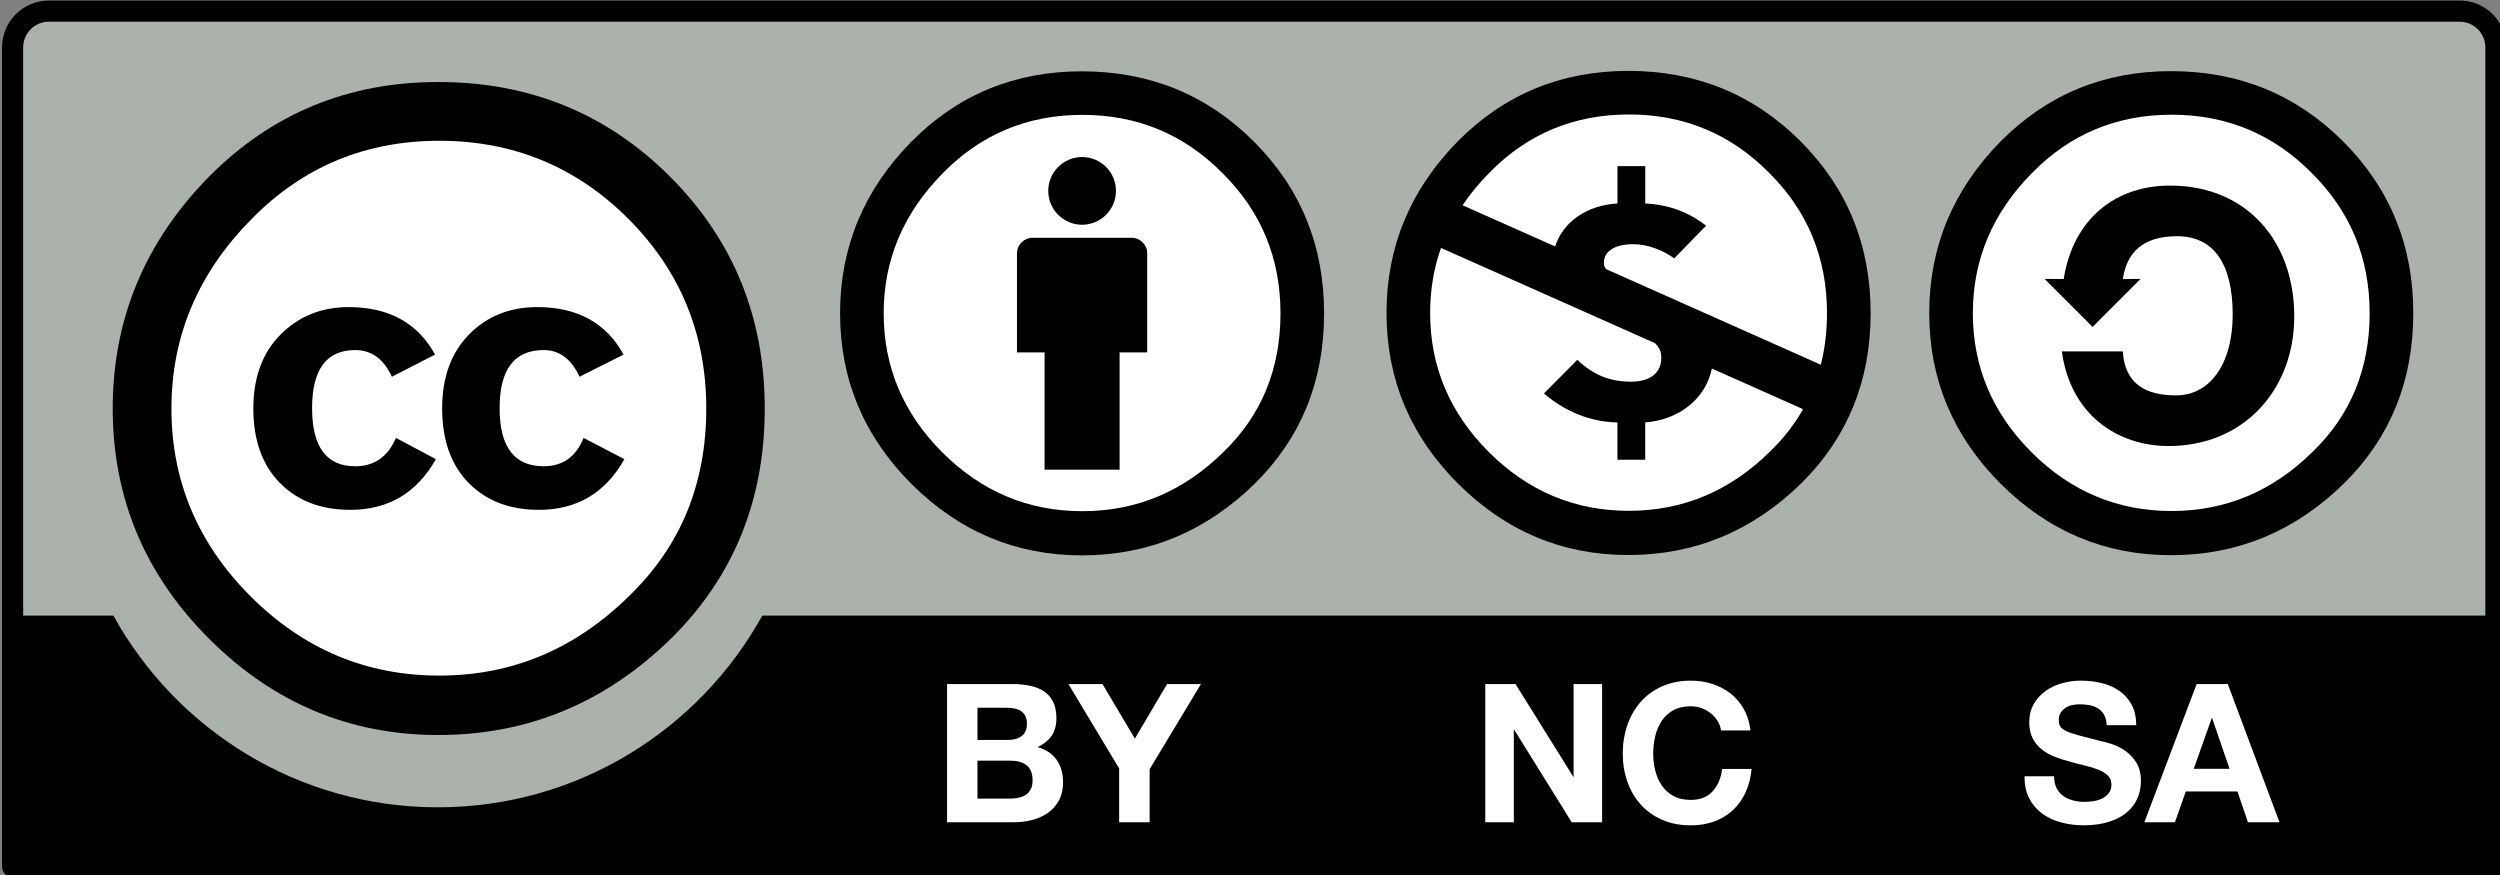 <svg xmlns:inkscape="http://www.inkscape.org/namespaces/inkscape" xmlns:sodipodi="http://sodipodi.sourceforge.net/DTD/sodipodi-0.dtd" xmlns="http://www.w3.org/2000/svg" xmlns:svg="http://www.w3.org/2000/svg" width="31.75mm" height="11.112mm" viewBox="0 0 31.75 11.112" id="svg1" inkscape:version="1.3.2 (1:1.3.2+202311252150+091e20ef0f)" sodipodi:docname="cc-budge.svg"><rect x="0" y="0" width="31.75" height="11.112" fill="#808080" stroke="none"/><defs id="defs1"></defs><g inkscape:label="Layer 1" inkscape:groupmode="layer" id="layer1" transform="translate(-109.273,-67.733)"><g inkscape:label="Layer 1" inkscape:groupmode="layer" id="layer1-9" transform="matrix(0.265,0,0,0.265,109.273,67.733)"><g transform="matrix(0.994,0,0,0.994,-437.123,-74.437)" id="g117" inkscape:export-filename="/mnt/hgfs/Bov/Documents/Work/2007/cc/identity/srr buttons/big/by-nc-sa.png" inkscape:export-xdpi="300.23013" inkscape:export-ydpi="300.23013"><path id="path3817_5_" d="m 443.289,75.367 114.063,0.203 c 1.594,0 3.018,-0.236 3.018,3.181 l -0.14,37.567 H 440.41 V 78.61 c 0,-1.685 0.163,-3.244 2.879,-3.244 z" style="fill:#aab2ab"></path><path d="M 558.349,74.911 H 442.121 c -1.247,0 -2.262,1.015 -2.262,2.261 v 39.496 c 0,0.282 0.229,0.51 0.511,0.51 h 119.729 c 0.282,0 0.511,-0.229 0.511,-0.51 V 77.172 c 0,-1.247 -1.015,-2.261 -2.261,-2.261 z m -116.229,1.021 h 116.229 c 0.684,0 1.239,0.556 1.239,1.24 0,0 0,15.897 0,27.394 h -83.073 c -3.045,5.506 -8.912,9.244 -15.645,9.244 -6.734,0 -12.6,-3.735 -15.643,-9.244 h -4.348 c 0,-11.497 0,-27.394 0,-27.394 -10e-6,-0.684 0.557,-1.24 1.24,-1.24 z" id="path120"></path><g id="g5908_5_" transform="matrix(0.873,0,0,0.873,50.125,143.214)"><path id="path5906_5_" cx="296.354" ry="22.94" cy="264.358" type="arc" rx="22.94" d="m 486.266,-55.707 c 0.006,8.681 -7.028,15.722 -15.708,15.727 -8.68,0.006 -15.722,-7.028 -15.727,-15.708 0,-0.007 0,-0.012 0,-0.019 -0.006,-8.681 7.028,-15.722 15.708,-15.727 8.681,-0.005 15.723,7.028 15.727,15.708 0,0.006 0,0.013 0,0.019 z" style="fill:#ffffff"></path><g id="g5706_5_" transform="translate(-289.616,99.065)"><path id="path5708_5_" d="m 772.942,-167.574 c 3.485,3.485 5.228,7.753 5.228,12.802 0,5.049 -1.713,9.272 -5.138,12.668 -3.636,3.576 -7.932,5.364 -12.89,5.364 -4.898,0 -9.12,-1.773 -12.664,-5.32 -3.546,-3.545 -5.318,-7.782 -5.318,-12.712 0,-4.929 1.772,-9.196 5.318,-12.802 3.455,-3.487 7.677,-5.229 12.664,-5.229 5.049,0 9.315,1.743 12.801,5.229 z m -23.119,2.345 c -2.947,2.976 -4.42,6.463 -4.42,10.462 0,3.999 1.459,7.456 4.374,10.371 2.918,2.917 6.389,4.375 10.418,4.375 4.029,0 7.53,-1.473 10.507,-4.419 2.826,-2.736 4.239,-6.178 4.239,-10.327 0,-4.117 -1.436,-7.613 -4.308,-10.484 -2.871,-2.871 -6.35,-4.307 -10.438,-4.307 -4.088,0 -7.547,1.443 -10.372,4.329 z m 7.754,8.703 c -0.45,-0.982 -1.123,-1.473 -2.023,-1.473 -1.589,0 -2.383,1.07 -2.383,3.209 0,2.14 0.794,3.208 2.383,3.208 1.049,0 1.799,-0.521 2.249,-1.565 l 2.203,1.173 c -1.05,1.865 -2.626,2.799 -4.725,2.799 -1.62,0 -2.918,-0.497 -3.892,-1.49 -0.975,-0.993 -1.463,-2.363 -1.463,-4.109 0,-1.715 0.503,-3.077 1.508,-4.085 1.005,-1.009 2.258,-1.513 3.758,-1.513 2.221,0 3.809,0.875 4.771,2.623 z m 10.364,0 c -0.451,-0.982 -1.112,-1.473 -1.982,-1.473 -1.621,0 -2.432,1.07 -2.432,3.209 0,2.14 0.811,3.208 2.432,3.208 1.052,0 1.788,-0.521 2.207,-1.565 l 2.252,1.173 c -1.048,1.865 -2.621,2.799 -4.718,2.799 -1.618,0 -2.912,-0.497 -3.886,-1.49 -0.972,-0.993 -1.46,-2.363 -1.46,-4.109 0,-1.715 0.495,-3.077 1.484,-4.085 0.988,-1.009 2.245,-1.513 3.773,-1.513 2.216,0 3.804,0.875 4.761,2.623 z"></path></g></g><g id="g126"><circle cx="491.946" cy="90.232" r="10.806" id="circle128" style="fill:#ffffff"></circle><g id="g130"><path d="m 495.074,87.105 c 0,-0.416 -0.338,-0.754 -0.754,-0.754 h -4.772 c -0.416,0 -0.754,0.337 -0.754,0.754 v 4.773 h 1.331 v 5.652 h 3.617 v -5.652 h 1.332 v -4.773 z" id="path132"></path><circle cx="491.934" cy="84.09" r="1.632" id="circle134"></circle></g><path clip-rule="evenodd" d="m 491.918,78.325 c -3.231,0 -5.968,1.128 -8.207,3.384 -2.298,2.333 -3.446,5.096 -3.446,8.285 0,3.189 1.148,5.932 3.446,8.227 2.298,2.294 5.034,3.442 8.207,3.442 3.213,0 5.998,-1.157 8.354,-3.472 2.22,-2.197 3.329,-4.93 3.329,-8.197 0,-3.268 -1.129,-6.029 -3.388,-8.285 -2.259,-2.256 -5.023,-3.384 -8.296,-3.384 z m 0.03,2.1 c 2.648,0 4.896,0.934 6.746,2.801 1.87,1.847 2.805,4.104 2.805,6.768 0,2.684 -0.915,4.911 -2.746,6.681 -1.928,1.906 -4.196,2.858 -6.805,2.858 -2.61,0 -4.859,-0.943 -6.748,-2.83 -1.889,-1.886 -2.833,-4.123 -2.833,-6.709 0,-2.587 0.954,-4.842 2.862,-6.768 1.831,-1.867 4.07,-2.801 6.719,-2.801 z" id="path136" style="fill-rule:evenodd"></path></g><g id="g138"><path d="m 488.563,107.867 c 0.317,0 0.607,0.028 0.869,0.084 0.262,0.056 0.486,0.147 0.674,0.275 0.187,0.127 0.331,0.297 0.435,0.508 0.103,0.212 0.154,0.473 0.154,0.784 0,0.336 -0.076,0.615 -0.229,0.839 -0.152,0.225 -0.379,0.407 -0.678,0.551 0.412,0.118 0.72,0.325 0.923,0.621 0.203,0.296 0.305,0.652 0.305,1.069 0,0.336 -0.065,0.627 -0.196,0.873 -0.131,0.245 -0.308,0.446 -0.529,0.602 -0.221,0.156 -0.474,0.271 -0.757,0.346 -0.284,0.075 -0.575,0.112 -0.875,0.112 h -3.236 v -6.664 h 3.142 z m -0.188,2.695 c 0.262,0 0.477,-0.062 0.645,-0.187 0.169,-0.124 0.253,-0.325 0.253,-0.604 0,-0.155 -0.028,-0.283 -0.084,-0.382 -0.057,-0.1 -0.131,-0.177 -0.225,-0.233 -0.094,-0.056 -0.201,-0.095 -0.322,-0.116 -0.122,-0.021 -0.248,-0.032 -0.379,-0.032 h -1.373 v 1.555 z m 0.086,2.828 c 0.144,0 0.28,-0.014 0.411,-0.042 0.131,-0.028 0.246,-0.075 0.347,-0.14 0.1,-0.065 0.179,-0.154 0.238,-0.267 0.059,-0.111 0.089,-0.255 0.089,-0.429 0,-0.342 -0.097,-0.586 -0.29,-0.732 -0.193,-0.146 -0.449,-0.219 -0.767,-0.219 h -1.6 v 1.828 z" id="path140" style="fill:#ffffff"></path><path d="m 491.274,107.867 h 1.643 l 1.561,2.632 1.552,-2.632 h 1.634 l -2.475,4.106 v 2.558 h -1.469 v -2.595 z" id="path142" style="fill:#ffffff"></path></g><g id="g144"><path d="m 538.916,112.884 c 0.081,0.155 0.188,0.281 0.321,0.378 0.134,0.097 0.29,0.168 0.471,0.215 0.18,0.047 0.365,0.07 0.559,0.07 0.13,0 0.27,-0.011 0.419,-0.033 0.148,-0.021 0.288,-0.064 0.419,-0.126 0.13,-0.061 0.238,-0.147 0.326,-0.257 0.086,-0.108 0.13,-0.247 0.13,-0.415 0,-0.181 -0.058,-0.326 -0.173,-0.438 -0.114,-0.112 -0.266,-0.205 -0.451,-0.28 -0.187,-0.074 -0.398,-0.14 -0.634,-0.196 -0.236,-0.056 -0.476,-0.118 -0.718,-0.187 -0.249,-0.062 -0.491,-0.139 -0.728,-0.229 -0.235,-0.09 -0.447,-0.207 -0.634,-0.351 -0.186,-0.143 -0.337,-0.321 -0.451,-0.536 -0.115,-0.215 -0.173,-0.475 -0.173,-0.779 0,-0.343 0.073,-0.64 0.219,-0.892 0.146,-0.252 0.338,-0.462 0.573,-0.631 0.236,-0.168 0.504,-0.292 0.803,-0.373 0.298,-0.081 0.597,-0.121 0.895,-0.121 0.349,0 0.683,0.039 1.003,0.117 0.319,0.077 0.604,0.204 0.853,0.378 0.249,0.175 0.446,0.397 0.593,0.668 0.146,0.271 0.219,0.6 0.219,0.985 h -1.422 c -0.013,-0.199 -0.054,-0.364 -0.125,-0.494 -0.071,-0.131 -0.166,-0.233 -0.284,-0.309 -0.117,-0.074 -0.252,-0.128 -0.403,-0.158 -0.151,-0.031 -0.317,-0.047 -0.497,-0.047 -0.117,0 -0.235,0.013 -0.353,0.037 -0.118,0.025 -0.225,0.068 -0.32,0.131 -0.097,0.062 -0.175,0.14 -0.237,0.233 -0.061,0.094 -0.093,0.212 -0.093,0.354 0,0.131 0.024,0.237 0.074,0.317 0.05,0.081 0.147,0.156 0.294,0.225 0.146,0.068 0.348,0.137 0.605,0.205 0.258,0.068 0.596,0.156 1.012,0.262 0.124,0.024 0.297,0.07 0.517,0.136 0.221,0.065 0.44,0.169 0.657,0.312 0.218,0.144 0.405,0.335 0.564,0.574 0.158,0.239 0.237,0.546 0.237,0.92 0,0.305 -0.06,0.588 -0.178,0.85 -0.118,0.262 -0.294,0.487 -0.527,0.677 -0.233,0.19 -0.522,0.338 -0.868,0.443 -0.345,0.106 -0.744,0.159 -1.199,0.159 -0.367,0 -0.723,-0.046 -1.068,-0.136 -0.346,-0.091 -0.65,-0.232 -0.914,-0.426 -0.265,-0.193 -0.475,-0.44 -0.631,-0.739 -0.155,-0.299 -0.23,-0.653 -0.224,-1.064 h 1.422 c -3e-5,0.224 0.04,0.414 0.121,0.569 z" id="path146" style="fill:#ffffff"></path><path d="m 547.172,107.867 2.492,6.664 h -1.521 l -0.504,-1.484 h -2.492 l -0.523,1.484 h -1.475 l 2.521,-6.664 z m 0.084,4.086 -0.84,-2.443 h -0.019 l -0.867,2.443 z" id="path148" style="fill:#ffffff"></path></g><g id="g150"><path d="m 512.831,107.867 2.784,4.471 h 0.016 v -4.471 h 1.375 v 6.664 h -1.466 l -2.773,-4.462 h -0.019 v 4.462 h -1.375 v -6.664 z" id="path152" style="fill:#ffffff"></path><path d="m 522.569,109.643 c -0.087,-0.141 -0.196,-0.264 -0.327,-0.369 -0.131,-0.105 -0.278,-0.188 -0.443,-0.247 -0.165,-0.06 -0.338,-0.089 -0.518,-0.089 -0.33,0 -0.61,0.064 -0.841,0.191 -0.23,0.127 -0.417,0.298 -0.56,0.513 -0.144,0.215 -0.248,0.459 -0.313,0.732 -0.065,0.273 -0.098,0.557 -0.098,0.849 0,0.28 0.032,0.553 0.098,0.816 0.065,0.265 0.17,0.503 0.313,0.714 0.143,0.212 0.329,0.381 0.56,0.509 0.23,0.128 0.511,0.191 0.841,0.191 0.447,0 0.798,-0.137 1.05,-0.411 0.252,-0.273 0.406,-0.635 0.462,-1.083 h 1.419 c -0.037,0.417 -0.134,0.794 -0.289,1.13 -0.155,0.337 -0.361,0.623 -0.616,0.86 -0.255,0.237 -0.554,0.418 -0.896,0.543 -0.342,0.125 -0.719,0.188 -1.129,0.188 -0.511,0 -0.97,-0.089 -1.378,-0.267 -0.407,-0.177 -0.752,-0.422 -1.032,-0.732 -0.28,-0.312 -0.496,-0.678 -0.646,-1.098 -0.149,-0.421 -0.225,-0.873 -0.225,-1.359 0,-0.498 0.075,-0.96 0.225,-1.387 0.149,-0.427 0.365,-0.799 0.646,-1.116 0.28,-0.317 0.625,-0.566 1.032,-0.747 0.408,-0.181 0.867,-0.271 1.378,-0.271 0.367,0 0.714,0.053 1.04,0.159 0.327,0.105 0.62,0.26 0.878,0.463 0.259,0.202 0.472,0.453 0.64,0.752 0.168,0.299 0.273,0.642 0.317,1.027 h -1.419 c -0.025,-0.168 -0.081,-0.322 -0.168,-0.462 z" id="path154" style="fill:#ffffff"></path></g><g id="g6332_1_" transform="matrix(0.625,0,0,0.625,152.299,316.933)"><path id="path6334_1_" cx="475.971" ry="29.21" cy="252.086" type="arc" rx="29.21" d="m 644.576,-363.116 c 0.008,9.412 -7.617,17.048 -17.03,17.055 -9.413,0.005 -17.047,-7.617 -17.055,-17.031 0,-0.007 0,-0.016 0,-0.023 -0.006,-9.412 7.619,-17.048 17.03,-17.055 9.413,-0.007 17.047,7.618 17.055,17.029 0,0.009 0,0.016 0,0.026 z" style="fill:#ffffff"></path><g id="g6336_1_" transform="translate(-23.952,-89.73)"><path id="path6338_1_" d="m 651.364,-292.057 c -5.172,0 -9.55,1.805 -13.131,5.413 -3.677,3.734 -5.516,8.154 -5.516,13.257 0,5.103 1.839,9.49 5.516,13.163 3.675,3.672 8.053,5.508 13.131,5.508 5.141,0 9.595,-1.852 13.366,-5.554 3.552,-3.517 5.328,-7.889 5.328,-13.117 0,-5.227 -1.806,-9.647 -5.422,-13.257 -3.614,-3.608 -8.037,-5.413 -13.272,-5.413 z m 0.047,3.361 c 4.238,0 7.834,1.493 10.795,4.481 2.991,2.955 4.486,6.563 4.486,10.828 0,4.294 -1.464,7.856 -4.394,10.69 -3.083,3.048 -6.714,4.573 -10.888,4.573 -4.175,0 -7.773,-1.509 -10.795,-4.527 -3.022,-3.019 -4.533,-6.596 -4.533,-10.735 0,-4.139 1.525,-7.748 4.58,-10.828 2.928,-2.988 6.511,-4.481 10.749,-4.481 z"></path><path id="path6340_1_" d="m 643.089,-276.02 c 0.744,-4.698 4.05,-7.209 8.195,-7.209 5.959,0 9.592,4.325 9.592,10.092 0,5.628 -3.866,9.999 -9.686,9.999 -4.005,0 -7.591,-2.463 -8.242,-7.301 h 4.703 c 0.141,2.511 1.77,3.395 4.099,3.395 2.653,0 4.377,-2.465 4.377,-6.232 0,-3.955 -1.489,-6.046 -4.284,-6.046 -2.048,0 -3.817,0.745 -4.191,3.302 l 1.367,-0.009 -3.702,3.703 -3.702,-3.703 z"></path></g></g><g id="g6361_1_" transform="matrix(1.147,0,0,1.147,-85.925,166.153)"><path id="path6363_1_" cx="475.971" ry="29.21" cy="252.086" type="arc" rx="29.21" d="m 536.237,-66.415 c 0.004,5.228 -4.231,9.468 -9.458,9.473 -5.228,0.003 -9.469,-4.231 -9.473,-9.459 0,-0.005 0,-0.009 0,-0.014 -0.004,-5.228 4.231,-9.468 9.458,-9.473 5.228,-0.003 9.469,4.232 9.472,9.459 0,0.004 0,0.009 0,0.014 z" style="fill:#ffffff"></path><path id="path6365_1_" d="m 526.758,-76.59 c 2.853,0 5.263,0.984 7.233,2.95 1.97,1.967 2.955,4.376 2.955,7.225 0,2.849 -0.968,5.231 -2.903,7.148 -2.056,2.018 -4.483,3.027 -7.285,3.027 -2.768,0 -5.154,-1.001 -7.156,-3.002 -2.004,-2 -3.006,-4.392 -3.006,-7.173 0,-2.781 1.002,-5.19 3.006,-7.225 1.953,-1.966 4.338,-2.95 7.156,-2.95 z m -7.872,7.442 c -0.304,0.858 -0.456,1.77 -0.456,2.733 0,2.256 0.823,4.205 2.47,5.85 1.647,1.645 3.608,2.467 5.883,2.467 2.275,0 4.253,-0.831 5.934,-2.493 0.562,-0.544 1.026,-1.137 1.39,-1.78 l -3.835,-1.708 c -0.26,1.291 -1.41,2.162 -2.801,2.265 v 1.569 h -1.168 v -1.569 c -1.141,-0.013 -2.245,-0.48 -3.088,-1.219 l 1.402,-1.413 c 0.675,0.635 1.35,0.92 2.271,0.92 0.598,0 1.259,-0.233 1.259,-1.012 0,-0.275 -0.107,-0.467 -0.275,-0.611 l -0.97,-0.432 -1.208,-0.538 c -0.598,-0.266 -1.104,-0.491 -1.611,-0.717 z m 7.898,-5.61 c -2.309,0 -4.261,0.814 -5.858,2.442 -0.434,0.438 -0.812,0.896 -1.133,1.374 l 3.89,1.732 c 0.352,-1.079 1.377,-1.734 2.621,-1.807 v -1.569 h 1.168 v 1.569 c 0.805,0.039 1.687,0.26 2.557,0.933 l -1.337,1.374 c -0.494,-0.35 -1.116,-0.596 -1.74,-0.596 -0.506,0 -1.219,0.155 -1.219,0.79 0,0.098 0.032,0.183 0.091,0.258 l 1.301,0.579 0.88,0.393 c 0.564,0.251 1.101,0.49 1.634,0.727 l 5.214,2.321 c 0.172,-0.683 0.258,-1.409 0.258,-2.178 0,-2.324 -0.815,-4.29 -2.444,-5.901 -1.614,-1.629 -3.575,-2.442 -5.884,-2.442 z"></path></g></g></g></g></svg>